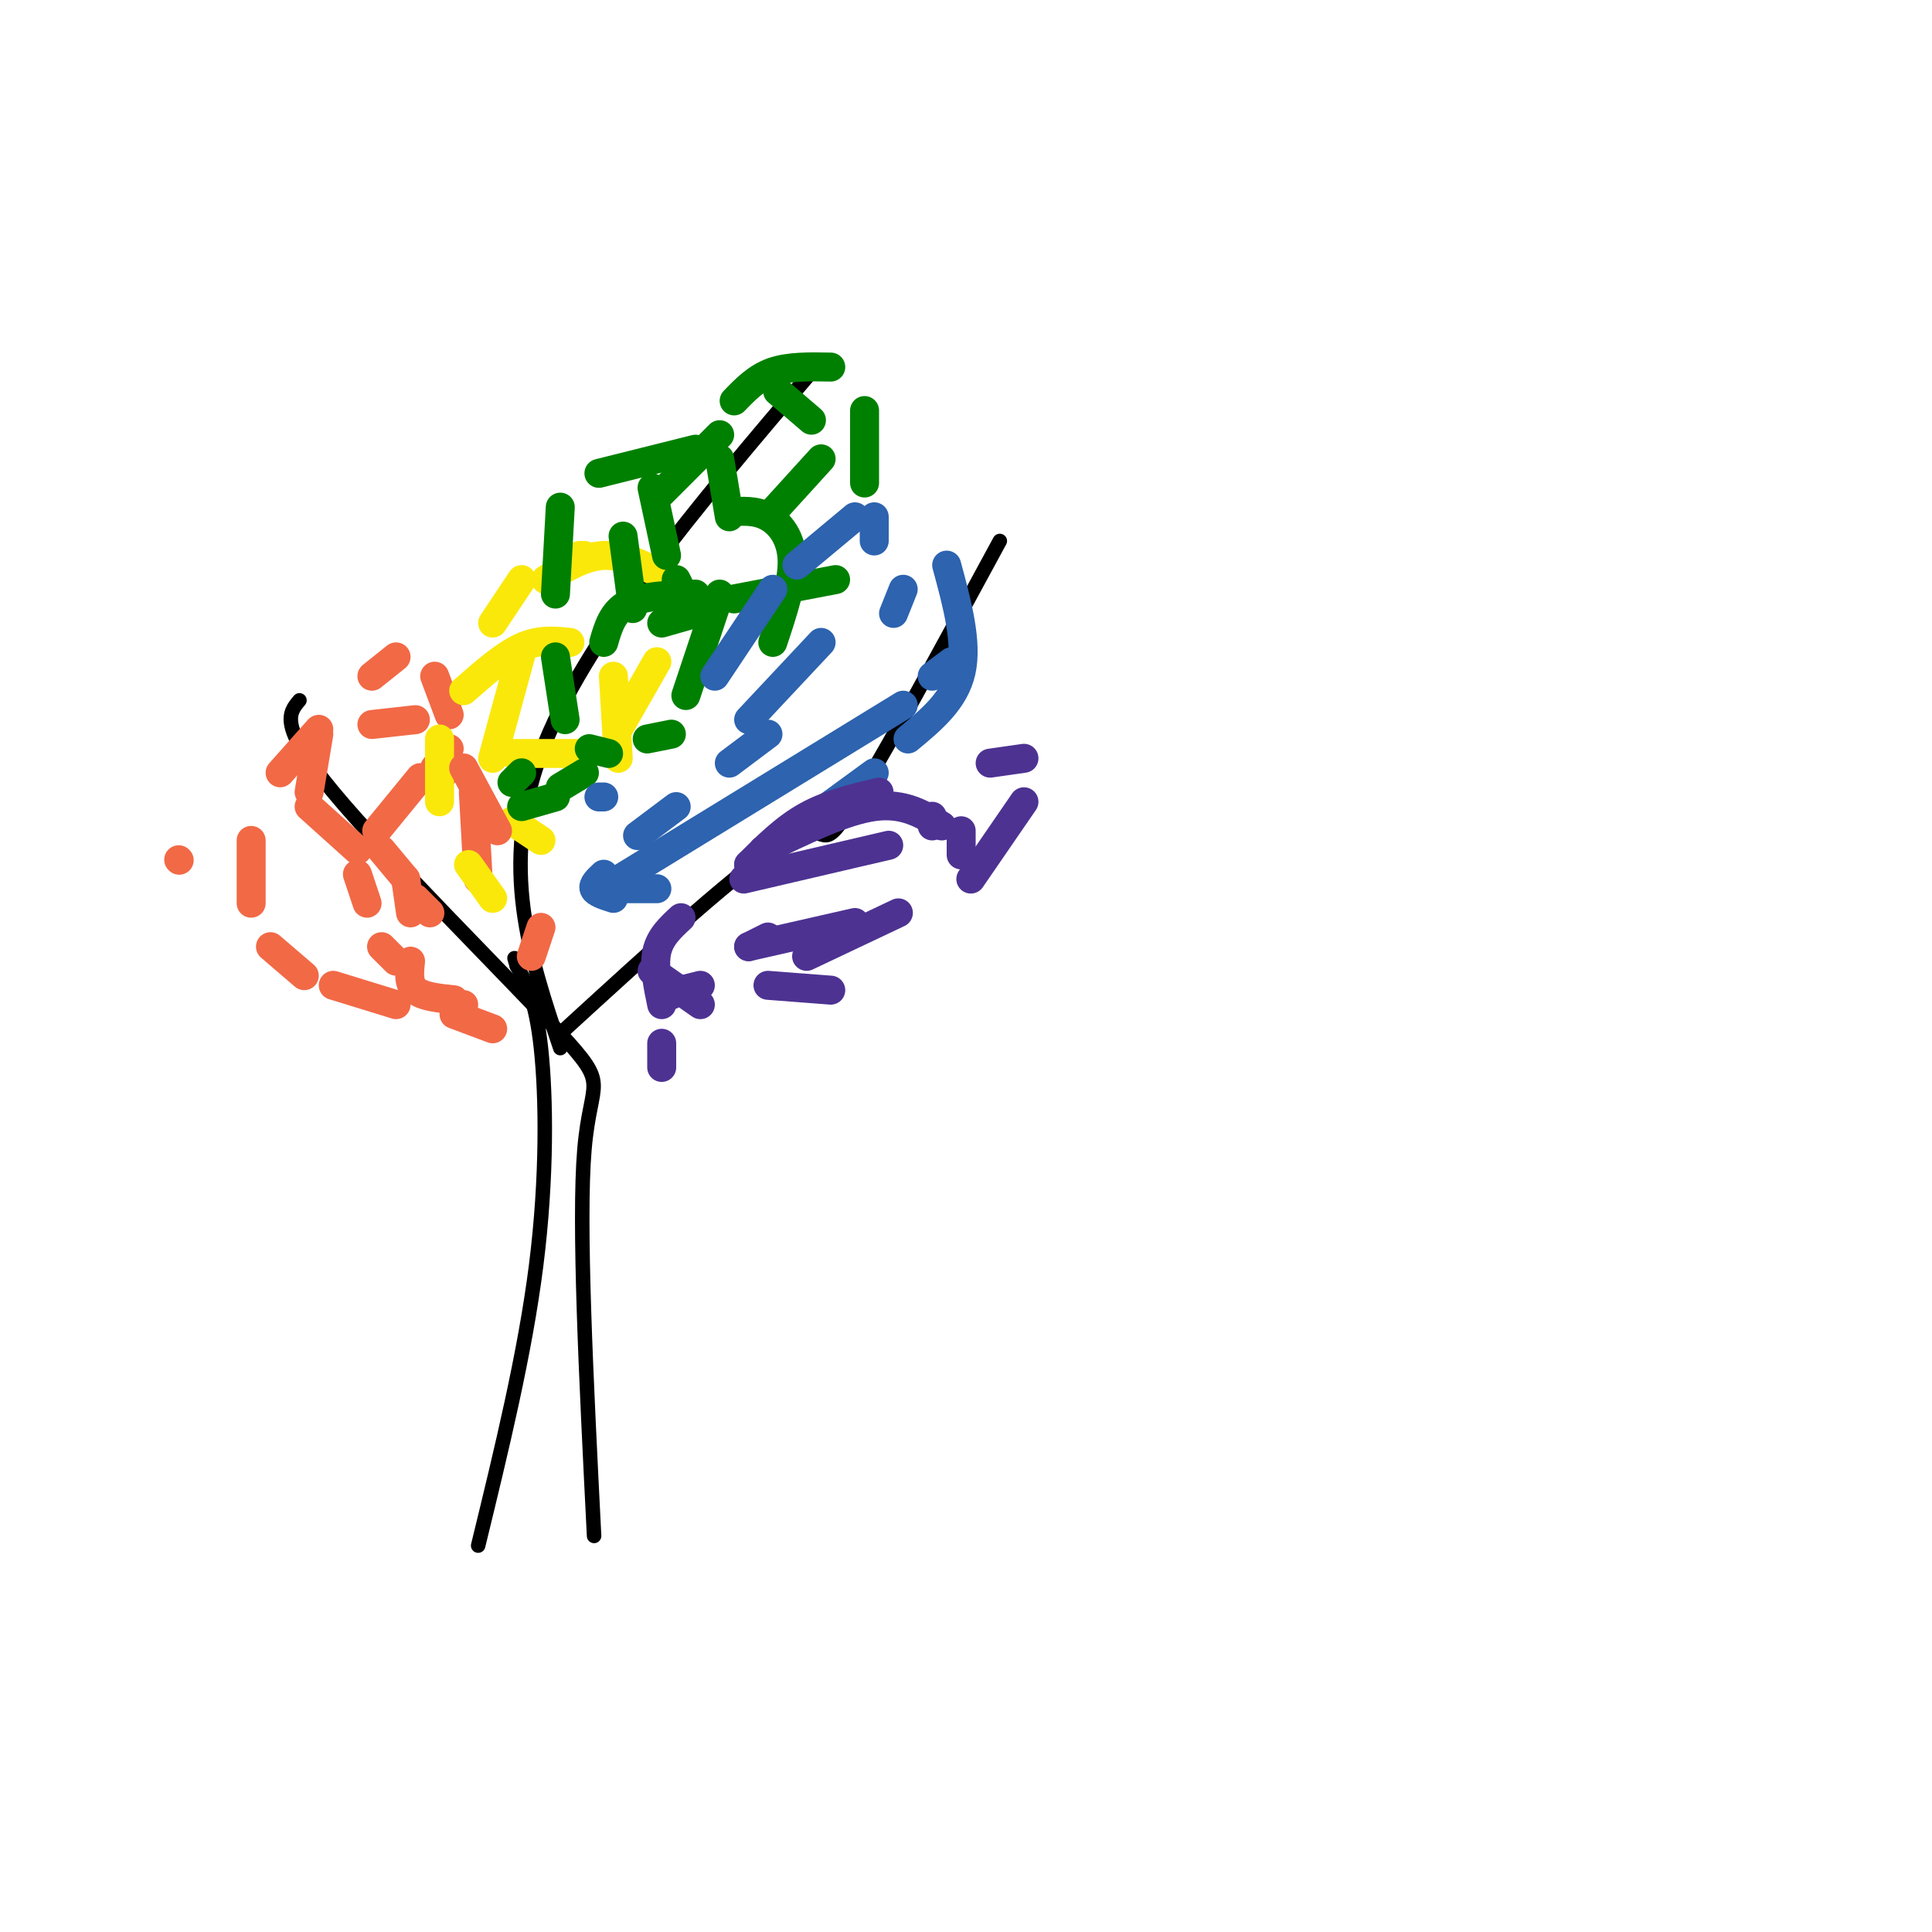 <svg viewBox='0 0 400 400' version='1.1' xmlns='http://www.w3.org/2000/svg' xmlns:xlink='http://www.w3.org/1999/xlink'><g fill='none' stroke='rgb(0,0,0)' stroke-width='3' stroke-linecap='round' stroke-linejoin='round'><path d='M123,318c-1.637,-32.470 -3.274,-64.940 -2,-80c1.274,-15.060 5.458,-12.708 -5,-24c-10.458,-11.292 -35.560,-36.226 -47,-50c-11.440,-13.774 -9.220,-16.387 -7,-19'/><path d='M116,217c-6.333,-18.833 -12.667,-37.667 -4,-61c8.667,-23.333 32.333,-51.167 56,-79'/><path d='M116,214c19.222,-17.600 38.444,-35.200 47,-40c8.556,-4.800 6.444,3.200 12,-5c5.556,-8.200 18.778,-32.600 32,-57'/><path d='M99,320c4.844,-19.867 9.689,-39.733 12,-58c2.311,-18.267 2.089,-34.933 1,-45c-1.089,-10.067 -3.044,-13.533 -5,-17'/><path d='M107,200c-0.833,-2.833 -0.417,-1.417 0,0'/></g>
<g fill='none' stroke='rgb(242,105,70)' stroke-width='6' stroke-linecap='round' stroke-linejoin='round'><path d='M96,208c0.000,0.000 -2.000,0.000 -2,0'/><path d='M82,199c0.000,0.000 -3.000,-3.000 -3,-3'/><path d='M76,187c0.000,0.000 -2.000,-6.000 -2,-6'/><path d='M78,172c0.000,0.000 9.000,-11.000 9,-11'/><path d='M92,160c0.000,0.000 1.000,-1.000 1,-1'/><path d='M98,164c0.000,0.000 1.000,18.000 1,18'/><path d='M89,189c0.000,0.000 -3.000,-3.000 -3,-3'/><path d='M74,176c0.000,0.000 -10.000,-9.000 -10,-9'/><path d='M64,164c0.000,0.000 2.000,-12.000 2,-12'/><path d='M77,140c0.000,0.000 5.000,-4.000 5,-4'/><path d='M90,140c0.000,0.000 3.000,8.000 3,8'/><path d='M93,155c0.000,0.000 -3.000,4.000 -3,4'/></g>
<g fill='none' stroke='rgb(250,232,11)' stroke-width='6' stroke-linecap='round' stroke-linejoin='round'><path d='M102,186c0.000,0.000 -5.000,-7.000 -5,-7'/><path d='M91,166c0.000,0.000 0.000,-13.000 0,-13'/><path d='M96,143c4.167,-3.667 8.333,-7.333 12,-9c3.667,-1.667 6.833,-1.333 10,-1'/><path d='M127,140c0.000,0.000 1.000,17.000 1,17'/><path d='M112,174c0.000,0.000 -6.000,-4.000 -6,-4'/><path d='M102,157c0.000,0.000 6.000,-22.000 6,-22'/><path d='M113,120c4.000,-2.417 8.000,-4.833 12,-5c4.000,-0.167 8.000,1.917 12,4'/><path d='M136,137c0.000,0.000 -8.000,14.000 -8,14'/><path d='M122,156c0.000,0.000 -16.000,0.000 -16,0'/><path d='M102,129c0.000,0.000 6.000,-9.000 6,-9'/><path d='M120,115c0.000,0.000 1.000,0.000 1,0'/></g>
<g fill='none' stroke='rgb(0,128,0)' stroke-width='6' stroke-linecap='round' stroke-linejoin='round'><path d='M117,149c0.000,0.000 -2.000,-13.000 -2,-13'/><path d='M115,123c0.000,0.000 1.000,-18.000 1,-18'/><path d='M124,98c0.000,0.000 20.000,-5.000 20,-5'/><path d='M149,95c0.000,0.000 2.000,12.000 2,12'/><path d='M144,127c0.000,0.000 -7.000,2.000 -7,2'/><path d='M131,126c0.000,0.000 -2.000,-15.000 -2,-15'/><path d='M137,102c0.000,0.000 12.000,-12.000 12,-12'/><path d='M161,81c0.000,0.000 7.000,6.000 7,6'/><path d='M170,95c0.000,0.000 -10.000,11.000 -10,11'/><path d='M138,115c0.000,0.000 -3.000,-14.000 -3,-14'/><path d='M152,83c2.333,-2.417 4.667,-4.833 8,-6c3.333,-1.167 7.667,-1.083 12,-1'/><path d='M179,85c0.000,0.000 0.000,15.000 0,15'/><path d='M173,120c0.000,0.000 -21.000,4.000 -21,4'/><path d='M143,126c0.000,0.000 -3.000,-6.000 -3,-6'/><path d='M151,106c2.733,-0.200 5.467,-0.400 8,1c2.533,1.400 4.867,4.400 5,9c0.133,4.600 -1.933,10.800 -4,17'/><path d='M139,152c0.000,0.000 -5.000,1.000 -5,1'/><path d='M126,156c0.000,0.000 -4.000,-1.000 -4,-1'/><path d='M125,133c0.917,-3.167 1.833,-6.333 5,-8c3.167,-1.667 8.583,-1.833 14,-2'/><path d='M149,123c0.000,0.000 -7.000,21.000 -7,21'/><path d='M121,160c0.000,0.000 -5.000,3.000 -5,3'/><path d='M115,165c0.000,0.000 -7.000,2.000 -7,2'/><path d='M108,160c0.000,0.000 -2.000,2.000 -2,2'/></g>
<g fill='none' stroke='rgb(45,99,175)' stroke-width='6' stroke-linecap='round' stroke-linejoin='round'><path d='M124,165c0.000,0.000 1.000,0.000 1,0'/><path d='M148,140c0.000,0.000 12.000,-18.000 12,-18'/><path d='M165,117c0.000,0.000 12.000,-10.000 12,-10'/><path d='M181,107c0.000,0.000 0.000,5.000 0,5'/><path d='M170,133c0.000,0.000 -15.000,16.000 -15,16'/><path d='M140,167c0.000,0.000 -8.000,6.000 -8,6'/><path d='M125,181c-1.167,1.083 -2.333,2.167 -2,3c0.333,0.833 2.167,1.417 4,2'/><path d='M185,127c0.000,0.000 2.000,-5.000 2,-5'/><path d='M196,117c2.167,8.000 4.333,16.000 3,22c-1.333,6.000 -6.167,10.000 -11,14'/><path d='M181,160c0.000,0.000 -26.000,19.000 -26,19'/><path d='M136,184c0.000,0.000 -11.000,0.000 -11,0'/><path d='M125,184c0.000,0.000 62.000,-38.000 62,-38'/><path d='M197,137c0.000,0.000 -4.000,3.000 -4,3'/><path d='M159,152c0.000,0.000 -8.000,6.000 -8,6'/></g>
<g fill='none' stroke='rgb(77,50,146)' stroke-width='6' stroke-linecap='round' stroke-linejoin='round'><path d='M137,221c0.000,0.000 0.000,-5.000 0,-5'/><path d='M137,208c-0.833,-4.000 -1.667,-8.000 -1,-11c0.667,-3.000 2.833,-5.000 5,-7'/><path d='M155,179c3.750,-3.750 7.500,-7.500 12,-10c4.500,-2.500 9.750,-3.750 15,-5'/><path d='M205,158c0.000,0.000 7.000,-1.000 7,-1'/><path d='M212,166c0.000,0.000 -11.000,16.000 -11,16'/><path d='M172,205c0.000,0.000 -13.000,-1.000 -13,-1'/><path d='M145,208c0.000,0.000 -10.000,-7.000 -10,-7'/><path d='M158,176c8.417,-4.083 16.833,-8.167 23,-9c6.167,-0.833 10.083,1.583 14,4'/><path d='M199,172c0.000,0.000 0.000,5.000 0,5'/><path d='M177,191c0.000,0.000 -22.000,5.000 -22,5'/><path d='M155,196c0.000,0.000 4.000,-2.000 4,-2'/><path d='M186,189c0.000,0.000 -19.000,9.000 -19,9'/><path d='M145,204c0.000,0.000 -4.000,1.000 -4,1'/><path d='M139,206c0.000,0.000 -2.000,-1.000 -2,-1'/><path d='M193,171c0.000,0.000 0.000,-2.000 0,-2'/><path d='M184,175c0.000,0.000 -30.000,7.000 -30,7'/></g>
<g fill='none' stroke='rgb(242,105,70)' stroke-width='6' stroke-linecap='round' stroke-linejoin='round'><path d='M37,178c0.000,0.000 0.100,0.100 0.1,0.1'/><path d='M102,213c0.000,0.000 -8.000,-3.000 -8,-3'/><path d='M82,208c0.000,0.000 -13.000,-4.000 -13,-4'/><path d='M63,202c0.000,0.000 -7.000,-6.000 -7,-6'/><path d='M52,187c0.000,0.000 0.000,-13.000 0,-13'/><path d='M58,160c0.000,0.000 8.000,-9.000 8,-9'/><path d='M77,150c0.000,0.000 9.000,-1.000 9,-1'/><path d='M96,159c0.000,0.000 7.000,13.000 7,13'/><path d='M112,192c0.000,0.000 -2.000,6.000 -2,6'/><path d='M94,207c-3.250,-0.333 -6.500,-0.667 -8,-2c-1.500,-1.333 -1.250,-3.667 -1,-6'/><path d='M85,189c0.000,0.000 -1.000,-7.000 -1,-7'/><path d='M84,182c0.000,0.000 -5.000,-6.000 -5,-6'/></g>
</svg>